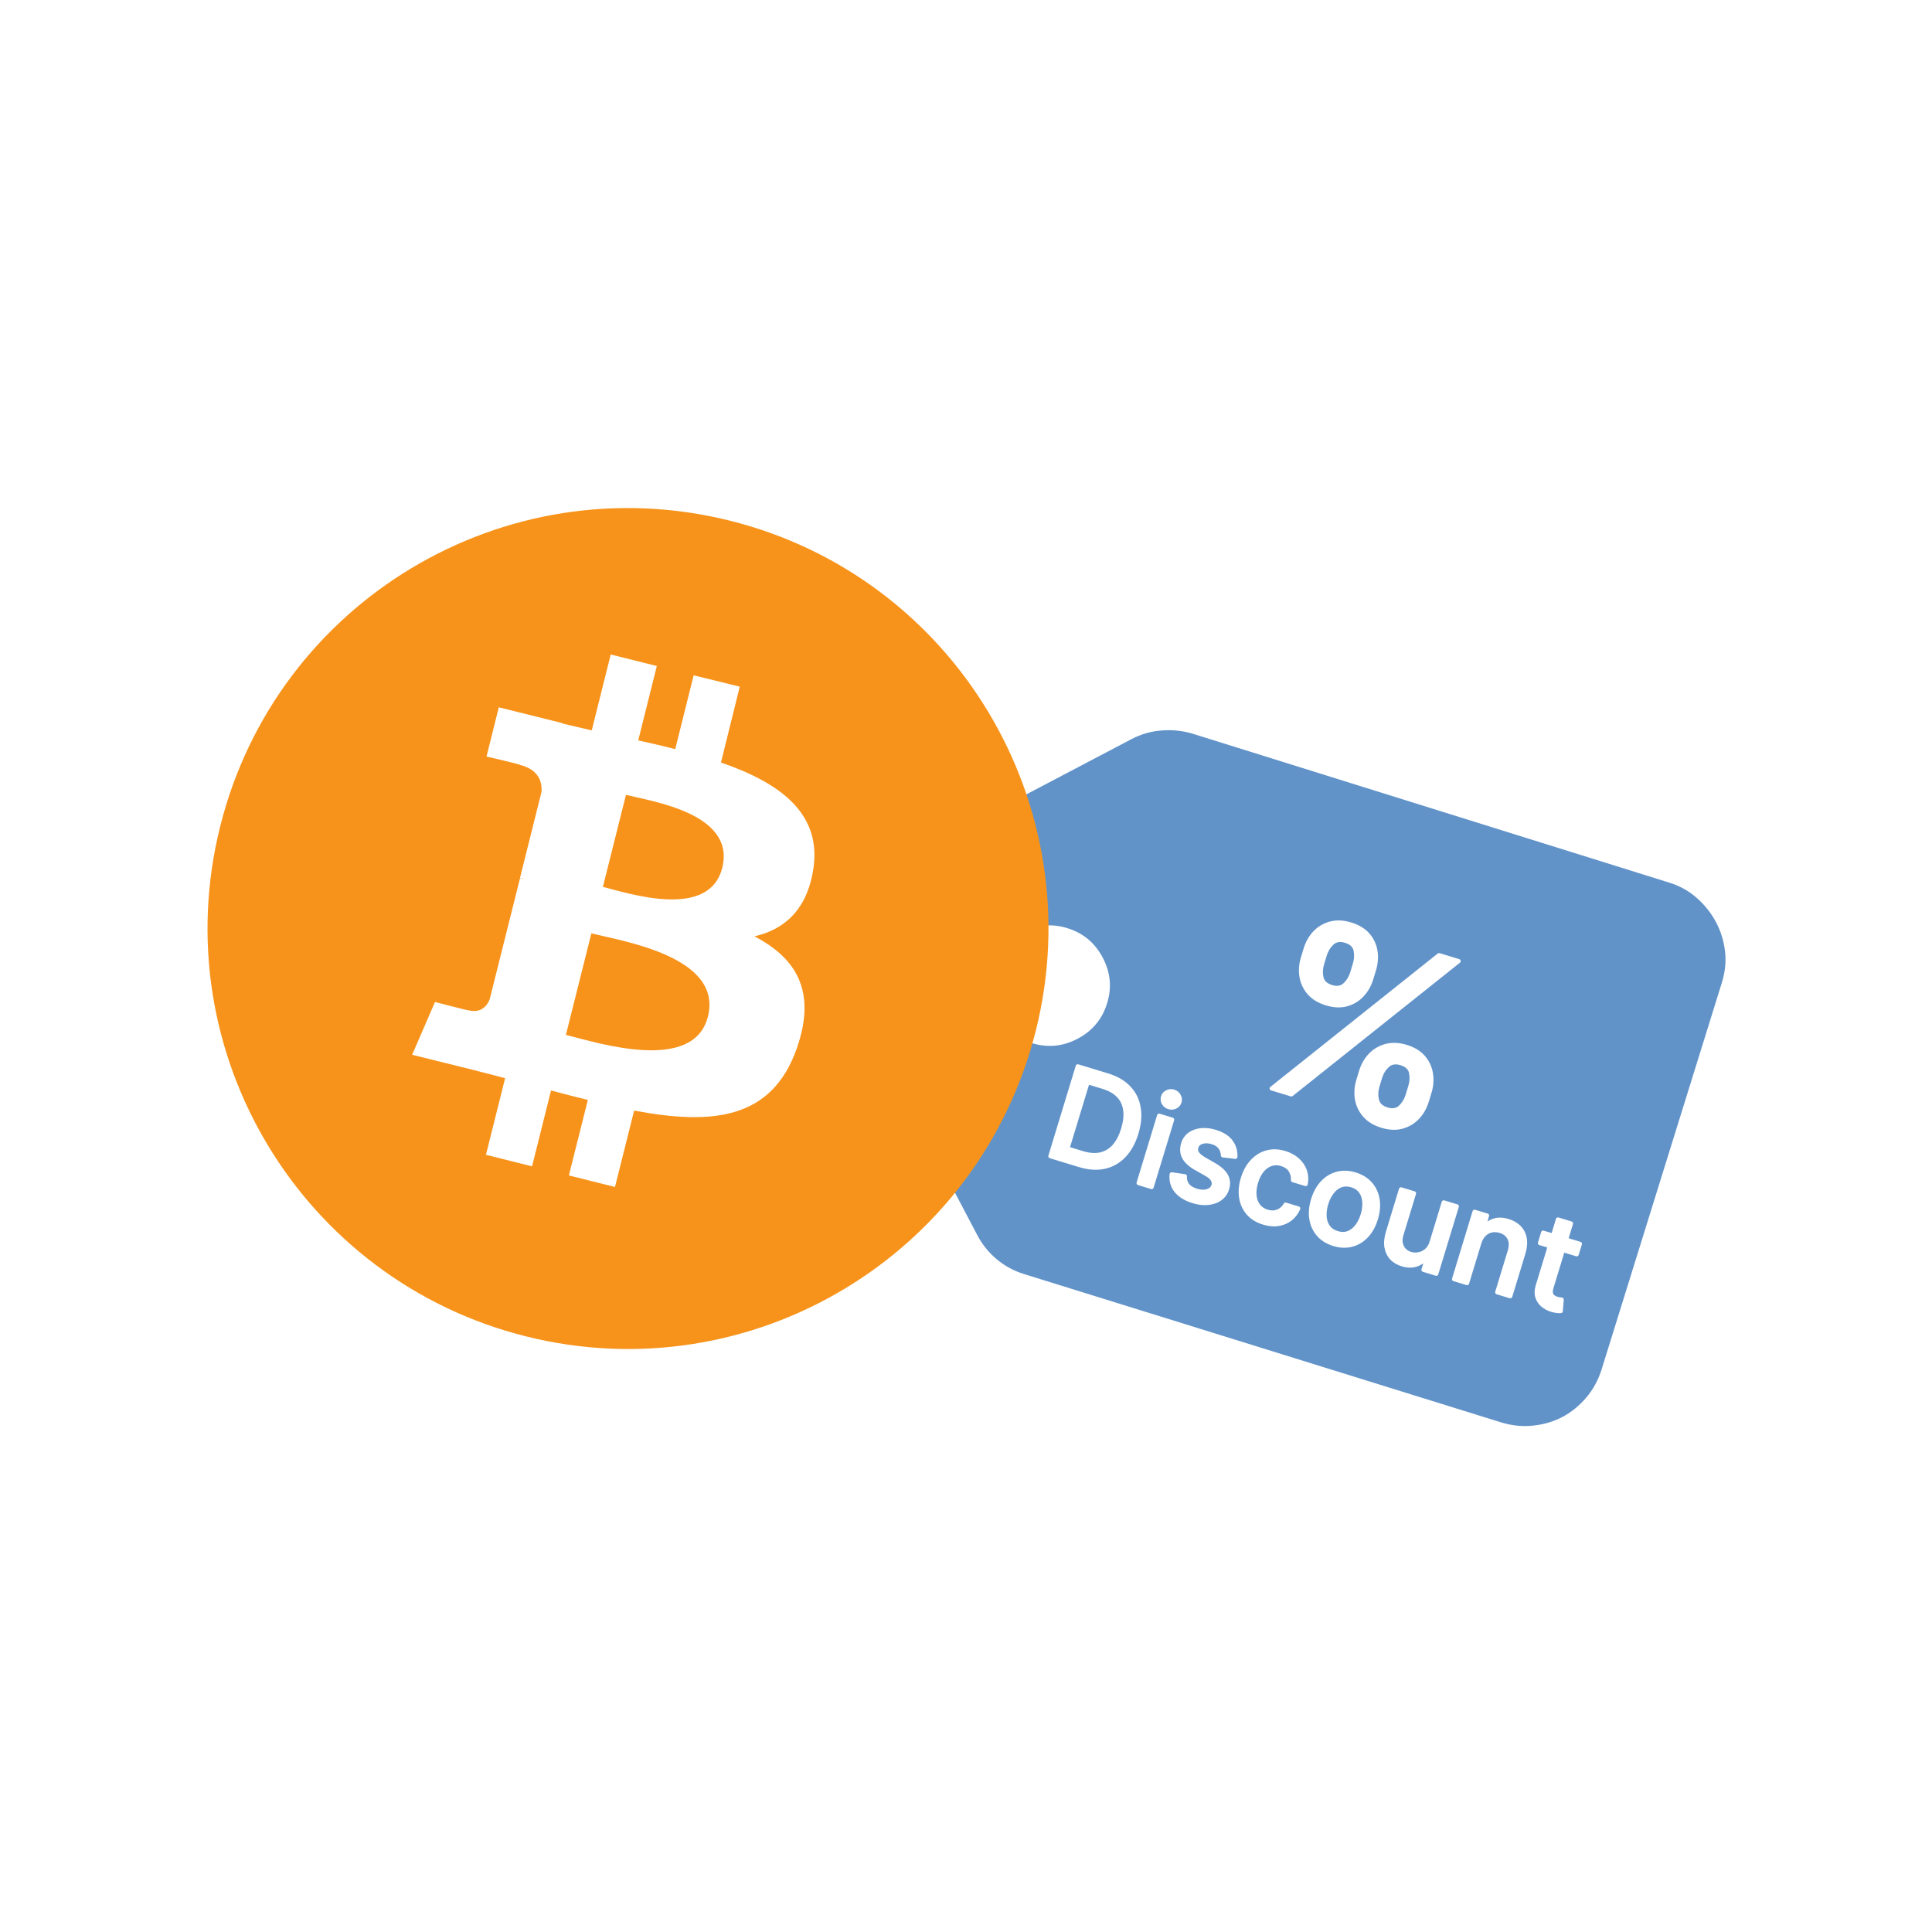 <svg width="270" height="270" viewBox="0 0 270 270" fill="none" xmlns="http://www.w3.org/2000/svg">
<rect width="270" height="270" fill="white"/>
<path d="M195.886 174.146L195.849 174.052C195.846 174.043 195.842 174.033 195.839 174.024C195.853 174.065 195.869 174.106 195.886 174.146Z" fill="#6193C9"/>
<path d="M195.826 173.984C195.823 173.975 195.819 173.965 195.816 173.956C195.807 173.924 195.798 173.89 195.789 173.857C195.8 173.9 195.813 173.942 195.826 173.984Z" fill="#6193C9"/>
<path d="M186.727 173.949C186.677 173.937 186.626 173.924 186.576 173.91L186.41 173.863C186.516 173.895 186.622 173.924 186.727 173.949Z" fill="#6193C9"/>
<path d="M191.065 172.616C191.032 172.654 190.998 172.691 190.963 172.727C191 172.688 191.035 172.649 191.071 172.609L191.065 172.616Z" fill="#6193C9"/>
<path d="M187.446 165.941C187.849 165.779 188.307 165.766 188.834 165.926C189.356 166.085 189.726 166.35 189.966 166.708C190.217 167.082 190.358 167.523 190.382 168.038V168.042C190.411 168.564 190.339 169.112 190.164 169.685C189.988 170.264 189.742 170.761 189.427 171.179L189.425 171.18C189.119 171.591 188.758 171.875 188.343 172.042C187.945 172.201 187.491 172.213 186.968 172.053C186.441 171.893 186.066 171.628 185.82 171.272C185.6 170.948 185.463 170.572 185.413 170.14L185.397 169.951C185.372 169.43 185.445 168.881 185.621 168.303C185.796 167.728 186.041 167.232 186.353 166.813C186.664 166.399 187.029 166.112 187.446 165.941Z" fill="#6193C9"/>
<path d="M190.146 166.473L190.2 166.551C190.177 166.516 190.152 166.482 190.126 166.449C190.133 166.457 190.14 166.465 190.146 166.473Z" fill="#6193C9"/>
<path d="M173.402 166.949C173.401 166.935 173.4 166.92 173.399 166.905L173.398 166.875C173.399 166.899 173.4 166.924 173.402 166.949Z" fill="#6193C9"/>
<path d="M180.314 163.51L180.363 163.588C180.338 163.546 180.311 163.505 180.283 163.465C180.294 163.48 180.304 163.495 180.314 163.51Z" fill="#6193C9"/>
<path d="M170.792 167.291L170.714 167.362C170.748 167.333 170.778 167.302 170.81 167.272C170.804 167.278 170.799 167.285 170.792 167.291Z" fill="#6193C9"/>
<path d="M165.949 158.789C165.953 158.786 165.956 158.781 165.96 158.778L166.088 158.657C166.039 158.699 165.994 158.744 165.949 158.789Z" fill="#6193C9"/>
<path d="M151.091 162.895L151.076 162.892C151.002 162.871 150.928 162.849 150.853 162.826C150.933 162.85 151.012 162.873 151.091 162.895Z" fill="#6193C9"/>
<path d="M154.107 152.184C154.989 152.453 155.656 152.844 156.123 153.343C156.59 153.841 156.872 154.45 156.966 155.177C157.065 155.91 156.976 156.753 156.684 157.712C156.389 158.679 155.992 159.435 155.5 159.992C155.014 160.541 154.43 160.89 153.744 161.048C153.061 161.201 152.261 161.149 151.336 160.867L149.536 160.319L152.191 151.601L154.107 152.184Z" fill="#6193C9"/>
<path d="M157.263 155.288C157.264 155.293 157.263 155.299 157.263 155.304C157.258 155.249 157.253 155.194 157.246 155.139C157.252 155.188 157.258 155.238 157.263 155.288Z" fill="#6193C9"/>
<path d="M155.275 152.357C155.321 152.381 155.368 152.407 155.413 152.432C155.323 152.381 155.228 152.333 155.132 152.285C155.18 152.309 155.229 152.332 155.275 152.357Z" fill="#6193C9"/>
<path d="M191.905 156.824L191.752 156.735C191.701 156.705 191.651 156.673 191.602 156.641C191.7 156.705 191.801 156.766 191.905 156.824Z" fill="#6193C9"/>
<path d="M191.189 156.336L191.062 156.225C191.038 156.204 191.016 156.181 190.993 156.159C191.056 156.219 191.121 156.279 191.189 156.336Z" fill="#6193C9"/>
<path d="M194.107 149.107C194.502 148.751 195.019 148.647 195.716 148.859C196.45 149.083 196.809 149.457 196.91 149.95L196.911 149.953C197.036 150.53 197.007 151.126 196.819 151.743L196.44 152.987C196.253 153.603 195.942 154.111 195.51 154.519C195.133 154.875 194.624 154.981 193.917 154.766C193.202 154.548 192.831 154.173 192.709 153.664C192.57 153.082 192.591 152.486 192.778 151.872L193.157 150.627C193.344 150.014 193.661 149.51 194.107 149.107Z" fill="#6193C9"/>
<path d="M199.875 152.312C199.874 152.317 199.872 152.322 199.87 152.326C199.885 152.266 199.901 152.206 199.914 152.147L199.875 152.312Z" fill="#6193C9"/>
<path d="M196.082 148.689C196.109 148.701 196.137 148.713 196.164 148.725C196.135 148.712 196.104 148.698 196.073 148.686L196.082 148.689Z" fill="#6193C9"/>
<path d="M199.124 148.006C199.152 148.043 199.18 148.082 199.207 148.12C199.149 148.038 199.088 147.958 199.025 147.879L199.124 148.006Z" fill="#6193C9"/>
<path d="M193.065 146.379L193.215 146.32C193.265 146.301 193.315 146.282 193.366 146.265C193.264 146.3 193.163 146.338 193.065 146.379Z" fill="#6193C9"/>
<path d="M184.148 139.72C184.096 139.69 184.044 139.66 183.994 139.63L183.845 139.536C183.943 139.599 184.044 139.661 184.148 139.72Z" fill="#6193C9"/>
<path d="M186.361 132.002C186.755 131.647 187.271 131.545 187.966 131.757C188.691 131.978 189.055 132.352 189.163 132.85C189.288 133.428 189.259 134.024 189.071 134.641L188.692 135.884C188.528 136.422 188.268 136.877 187.911 137.254L187.752 137.411L187.75 137.413C187.372 137.77 186.865 137.876 186.168 137.663C185.498 137.459 185.129 137.116 184.985 136.654L184.961 136.561C184.83 135.983 184.854 135.387 185.042 134.772L185.421 133.529C185.608 132.915 185.922 132.407 186.361 132.002Z" fill="#6193C9"/>
<path d="M191.375 130.904C191.405 130.943 191.434 130.984 191.463 131.024C191.404 130.94 191.342 130.858 191.276 130.777L191.375 130.904Z" fill="#6193C9"/>
<path d="M190.947 130.412L191.062 130.53C191.02 130.486 190.977 130.442 190.933 130.399C190.938 130.403 190.943 130.408 190.947 130.412Z" fill="#6193C9"/>
<path fill-rule="evenodd" clip-rule="evenodd" d="M162.383 102.081C163.902 101.967 165.354 102.126 166.739 102.557L233.278 123.348C234.789 123.818 236.097 124.552 237.201 125.551C238.306 126.551 239.183 127.669 239.833 128.907C240.484 130.145 240.897 131.481 241.072 132.916C241.247 134.351 241.1 135.825 240.63 137.335L223.838 191.345C223.368 192.856 222.644 194.184 221.667 195.33C220.689 196.475 219.581 197.374 218.344 198.025C217.106 198.675 215.738 199.079 214.24 199.234C212.742 199.39 211.236 199.233 209.726 198.763L143.064 178.036C141.679 177.605 140.424 176.922 139.3 175.986C138.176 175.05 137.266 173.921 136.572 172.6L117.899 137.075C116.468 134.352 116.213 131.511 117.132 128.553C118.052 125.594 119.874 123.399 122.597 121.967L158.122 103.294C159.442 102.6 160.863 102.195 162.383 102.081ZM217.803 170.146C217.654 170.101 217.496 170.185 217.45 170.334L216.845 172.323L215.733 171.985C215.584 171.94 215.427 172.024 215.381 172.173L214.933 173.646C214.888 173.795 214.971 173.952 215.12 173.998L216.231 174.337L214.618 179.635C214.432 180.245 214.409 180.817 214.573 181.338C214.732 181.844 215.016 182.271 215.419 182.613C215.814 182.947 216.274 183.189 216.795 183.338C217.102 183.427 217.376 183.481 217.613 183.497C217.825 183.516 218.005 183.524 218.145 183.514C218.284 183.503 218.395 183.394 218.406 183.255L218.536 181.638C218.549 181.485 218.436 181.349 218.283 181.334C218.22 181.328 218.13 181.318 218.014 181.305C217.919 181.294 217.804 181.269 217.669 181.228C217.499 181.176 217.352 181.103 217.228 181.012C217.137 180.94 217.067 180.834 217.028 180.679C216.995 180.539 217.008 180.313 217.11 179.978L218.608 175.06L220.271 175.567C220.42 175.612 220.579 175.528 220.624 175.379L221.072 173.906C221.118 173.757 221.034 173.599 220.885 173.553L219.221 173.046L219.827 171.057C219.872 170.908 219.788 170.75 219.639 170.704L217.803 170.146ZM206.149 169.066C206 169.021 205.843 169.106 205.798 169.254L202.926 178.684C202.881 178.833 202.964 178.991 203.113 179.036L204.949 179.596C205.098 179.641 205.256 179.557 205.302 179.408L207.007 173.809C207.149 173.344 207.352 172.991 207.607 172.737C207.873 172.474 208.168 172.31 208.495 172.237C208.829 172.166 209.187 172.185 209.572 172.302C210.133 172.473 210.492 172.772 210.689 173.185C210.889 173.596 210.914 174.108 210.72 174.744L208.96 180.522C208.915 180.671 209 180.829 209.149 180.875L210.984 181.434C211.133 181.479 211.291 181.395 211.337 181.246L213.164 175.248C213.409 174.441 213.484 173.7 213.369 173.037C213.255 172.376 212.976 171.812 212.531 171.355C212.092 170.899 211.528 170.569 210.848 170.362C210.102 170.135 209.411 170.099 208.787 170.279L208.785 170.28C208.449 170.378 208.144 170.524 207.869 170.714L208.099 169.955C208.145 169.806 208.061 169.649 207.912 169.603L206.149 169.066ZM195.867 165.935C195.718 165.89 195.561 165.974 195.515 166.123L193.689 172.121C193.443 172.927 193.366 173.667 193.477 174.329C193.59 174.986 193.855 175.548 194.276 176.003L194.278 176.006C194.701 176.453 195.242 176.773 195.888 176.97C196.639 177.199 197.342 177.22 197.984 177.011C198.323 176.901 198.63 176.748 198.906 176.558L198.654 177.384C198.609 177.533 198.693 177.69 198.842 177.736L200.647 178.286C200.796 178.331 200.954 178.247 201 178.097L203.871 168.668C203.917 168.518 203.832 168.36 203.683 168.315L201.841 167.754C201.692 167.709 201.535 167.793 201.489 167.942L199.808 173.463C199.66 173.962 199.438 174.316 199.157 174.549L199.155 174.551C198.859 174.801 198.54 174.95 198.198 175.008C197.845 175.07 197.521 175.053 197.224 174.963C196.723 174.81 196.384 174.526 196.181 174.114C195.98 173.703 195.952 173.213 196.132 172.623L197.891 166.846C197.936 166.697 197.852 166.54 197.703 166.494L195.867 165.935ZM189.461 163.849C188.534 163.567 187.646 163.53 186.807 163.75C185.971 163.968 185.24 164.41 184.618 165.067C183.996 165.726 183.533 166.568 183.225 167.579C182.918 168.587 182.835 169.539 182.986 170.429C183.136 171.318 183.497 172.09 184.069 172.738C184.644 173.388 185.402 173.851 186.328 174.133C187.255 174.416 188.142 174.453 188.982 174.233C189.818 174.014 190.548 173.574 191.168 172.921C191.79 172.266 192.25 171.429 192.557 170.422C192.865 169.41 192.951 168.454 192.801 167.56C192.652 166.667 192.292 165.893 191.719 165.245C191.145 164.595 190.387 164.131 189.461 163.849ZM179.632 160.856C178.701 160.573 177.811 160.54 176.972 160.77C176.138 160.998 175.41 161.448 174.792 162.11C174.175 162.77 173.718 163.6 173.416 164.592C173.118 165.571 173.032 166.507 173.168 167.395C173.305 168.284 173.654 169.062 174.217 169.721L174.219 169.722C174.793 170.383 175.565 170.855 176.519 171.146C177.297 171.383 178.032 171.449 178.718 171.334C179.402 171.222 180.007 170.963 180.524 170.554C181.041 170.145 181.433 169.622 181.701 168.991C181.733 168.918 181.731 168.834 181.697 168.762C181.663 168.69 181.6 168.635 181.524 168.611L179.737 168.067C179.627 168.033 179.51 168.071 179.438 168.157L179.41 168.197C179.248 168.48 179.05 168.695 178.82 168.849L178.818 168.851C178.589 169.008 178.336 169.106 178.052 169.144C177.776 169.179 177.482 169.152 177.169 169.056C176.7 168.913 176.34 168.669 176.079 168.329C175.818 167.986 175.658 167.562 175.605 167.043C175.553 166.526 175.622 165.939 175.823 165.278C176.019 164.635 176.287 164.123 176.619 163.732C176.954 163.336 177.326 163.079 177.73 162.947C178.136 162.814 178.566 162.812 179.027 162.953C179.561 163.115 179.914 163.381 180.121 163.731V163.733C180.347 164.112 180.441 164.503 180.41 164.914C180.399 165.045 180.482 165.167 180.609 165.206L182.395 165.75C182.472 165.773 182.554 165.762 182.623 165.721C182.691 165.68 182.74 165.612 182.755 165.534C182.891 164.835 182.852 164.167 182.632 163.535C182.416 162.908 182.047 162.362 181.532 161.899C181.018 161.431 180.381 161.085 179.632 160.856ZM168.053 157.646L167.802 157.667C167.141 157.738 166.563 157.947 166.079 158.303C165.589 158.664 165.251 159.157 165.065 159.767C164.842 160.499 164.882 161.196 165.202 161.833C165.524 162.467 166.13 163.018 166.975 163.502L166.977 163.503L168.464 164.339C168.862 164.566 169.103 164.789 169.223 164.995L169.265 165.073C169.348 165.248 169.36 165.423 169.303 165.613C169.224 165.87 169.033 166.068 168.664 166.19C168.299 166.307 167.842 166.295 167.276 166.123C166.76 165.966 166.402 165.739 166.174 165.457C165.953 165.178 165.849 164.83 165.876 164.394C165.884 164.248 165.779 164.118 165.634 164.097L163.777 163.828C163.702 163.817 163.625 163.837 163.565 163.883C163.505 163.929 163.466 163.999 163.457 164.074C163.346 165.026 163.577 165.872 164.156 166.592L164.157 166.593C164.732 167.301 165.58 167.815 166.672 168.148C167.463 168.388 168.209 168.473 168.907 168.394C169.606 168.316 170.213 168.096 170.716 167.722C171.227 167.343 171.579 166.838 171.768 166.217C171.99 165.487 171.943 164.8 171.603 164.178C171.312 163.645 170.816 163.165 170.14 162.733L169.839 162.551L168.445 161.751C167.977 161.478 167.693 161.232 167.554 161.023C167.428 160.833 167.398 160.631 167.47 160.393C167.549 160.134 167.732 159.951 168.074 159.851L168.076 159.849C168.429 159.742 168.841 159.75 169.32 159.896C169.673 160.004 169.929 160.145 170.105 160.307C170.294 160.482 170.419 160.666 170.49 160.855L170.491 160.859C170.573 161.069 170.615 161.273 170.619 161.47C170.622 161.611 170.728 161.728 170.867 161.745L172.621 161.957C172.699 161.966 172.778 161.943 172.838 161.893C172.898 161.842 172.933 161.767 172.936 161.689C172.975 160.834 172.751 160.066 172.26 159.396C171.761 158.71 170.964 158.216 169.909 157.895C169.263 157.698 168.643 157.614 168.053 157.646ZM162.066 155.642C161.917 155.597 161.759 155.68 161.713 155.829L158.842 165.259C158.796 165.408 158.881 165.566 159.03 165.612L160.866 166.171C161.015 166.216 161.172 166.132 161.217 165.983L164.09 156.552C164.135 156.403 164.051 156.246 163.902 156.201L162.066 155.642ZM150.694 148.743C150.545 148.698 150.386 148.782 150.341 148.931L146.512 161.505C146.467 161.654 146.551 161.811 146.7 161.857L150.771 163.097C152.083 163.496 153.298 163.584 154.409 163.342L154.41 163.341C155.521 163.096 156.479 162.551 157.278 161.715C158.081 160.881 158.682 159.787 159.091 158.445C159.498 157.108 159.609 155.87 159.409 154.74C159.215 153.606 158.731 152.629 157.959 151.819C157.189 151.004 156.161 150.408 154.893 150.022L150.694 148.743ZM196.581 146.017C195.52 145.694 194.525 145.649 193.605 145.898L193.439 145.946C192.611 146.197 191.896 146.636 191.297 147.261L191.296 147.262C190.671 147.921 190.218 148.718 189.935 149.646L189.557 150.891C189.274 151.819 189.204 152.737 189.353 153.64C189.506 154.54 189.89 155.348 190.498 156.055L190.5 156.056C191.12 156.767 191.976 157.281 193.051 157.608C194.118 157.933 195.11 157.982 196.014 157.735C196.913 157.486 197.681 157.029 198.31 156.366C198.937 155.7 199.392 154.9 199.674 153.971L200.053 152.728C200.336 151.8 200.405 150.882 200.256 149.98C200.113 149.074 199.738 148.269 199.134 147.57C198.521 146.86 197.663 146.346 196.581 146.017ZM164.104 152.277C163.717 152.159 163.334 152.189 162.974 152.369C162.616 152.546 162.372 152.831 162.257 153.21C162.143 153.585 162.187 153.957 162.381 154.306L162.385 154.311C162.586 154.656 162.886 154.892 163.271 155.009C163.657 155.127 164.038 155.098 164.394 154.921C164.754 154.741 165.003 154.459 165.118 154.082C165.233 153.701 165.185 153.326 164.982 152.978C164.787 152.631 164.489 152.394 164.104 152.277ZM201.187 133.205C201.12 133.184 201.049 133.19 200.987 133.219L200.929 133.254L177.541 151.894C177.46 151.96 177.42 152.065 177.44 152.168C177.459 152.271 177.535 152.354 177.635 152.385L180.386 153.223C180.475 153.25 180.572 153.232 180.645 153.174L204.033 134.534C204.114 134.469 204.153 134.363 204.133 134.26C204.114 134.157 204.039 134.073 203.938 134.043L201.187 133.205ZM149.182 129.716C146.979 129.031 144.845 129.23 142.782 130.315C140.719 131.399 139.345 133.044 138.66 135.247C137.975 137.45 138.176 139.583 139.26 141.646C140.344 143.709 141.988 145.083 144.191 145.768C146.394 146.453 148.527 146.253 150.59 145.169C152.653 144.085 154.027 142.44 154.712 140.237C155.397 138.034 155.198 135.901 154.113 133.838C153.029 131.775 151.385 130.401 149.182 129.716ZM188.833 128.915C187.772 128.592 186.779 128.542 185.863 128.784C184.964 129.025 184.191 129.48 183.552 130.148L183.55 130.149C182.923 130.815 182.469 131.616 182.186 132.545L181.808 133.788C181.525 134.717 181.456 135.635 181.605 136.537C181.758 137.437 182.136 138.243 182.737 138.949L182.74 138.951C183.36 139.661 184.221 140.176 185.303 140.506C186.37 140.831 187.362 140.879 188.265 140.632C189.165 140.383 189.929 139.924 190.551 139.258C191.177 138.592 191.632 137.794 191.914 136.865L192.293 135.622C192.576 134.695 192.649 133.779 192.508 132.88C192.365 131.973 191.99 131.167 191.386 130.467C190.773 129.758 189.914 129.244 188.833 128.915Z" fill="#6193C9"/>
<path d="M82.646 130.441C87.011 131.532 101.016 133.688 98.937 142.054C96.936 150.057 83.477 145.719 79.086 144.628L82.646 130.441Z" fill="#F7931A"/>
<path d="M87.479 111.083C91.116 111.992 102.835 113.682 100.938 121.269C99.119 128.569 87.895 124.854 84.257 123.944L87.479 111.083Z" fill="#F7931A"/>
<path fill-rule="evenodd" clip-rule="evenodd" d="M30.757 115.552C38.604 84.061 70.486 64.912 101.977 72.758C133.443 80.605 152.619 112.486 144.772 143.977C136.899 175.468 105.017 194.617 73.551 186.77C42.086 178.923 22.91 147.017 30.757 115.552ZM82.698 102.067C81.295 101.755 79.917 101.418 78.592 101.106V101.055L69.707 98.846L67.992 105.73C68.05 105.744 72.769 106.822 72.668 106.899C75.292 107.549 75.76 109.265 75.683 110.642L72.668 122.697C72.85 122.749 73.085 122.828 73.344 122.932C73.137 122.88 72.902 122.801 72.668 122.749L68.433 139.665C68.121 140.444 67.316 141.638 65.498 141.197C65.548 141.274 60.838 140.039 60.794 140.028L57.598 147.406L65.99 149.486C67.549 149.876 69.083 150.291 70.59 150.681L67.913 161.386L74.357 162.996L77.008 152.395C78.749 152.863 80.463 153.305 82.152 153.721L79.502 164.27L85.946 165.881L88.622 155.201C99.613 157.28 107.876 156.423 111.358 146.497C114.164 138.495 111.228 133.87 105.434 130.856C109.643 129.894 112.813 127.114 113.67 121.398C114.839 113.577 108.889 109.368 100.757 106.562L103.381 95.961L96.937 94.377L94.365 104.692C92.676 104.25 90.934 103.86 89.193 103.47L91.793 93.077L85.349 91.466L82.698 102.067Z" fill="#F7931A"/>
</svg>

